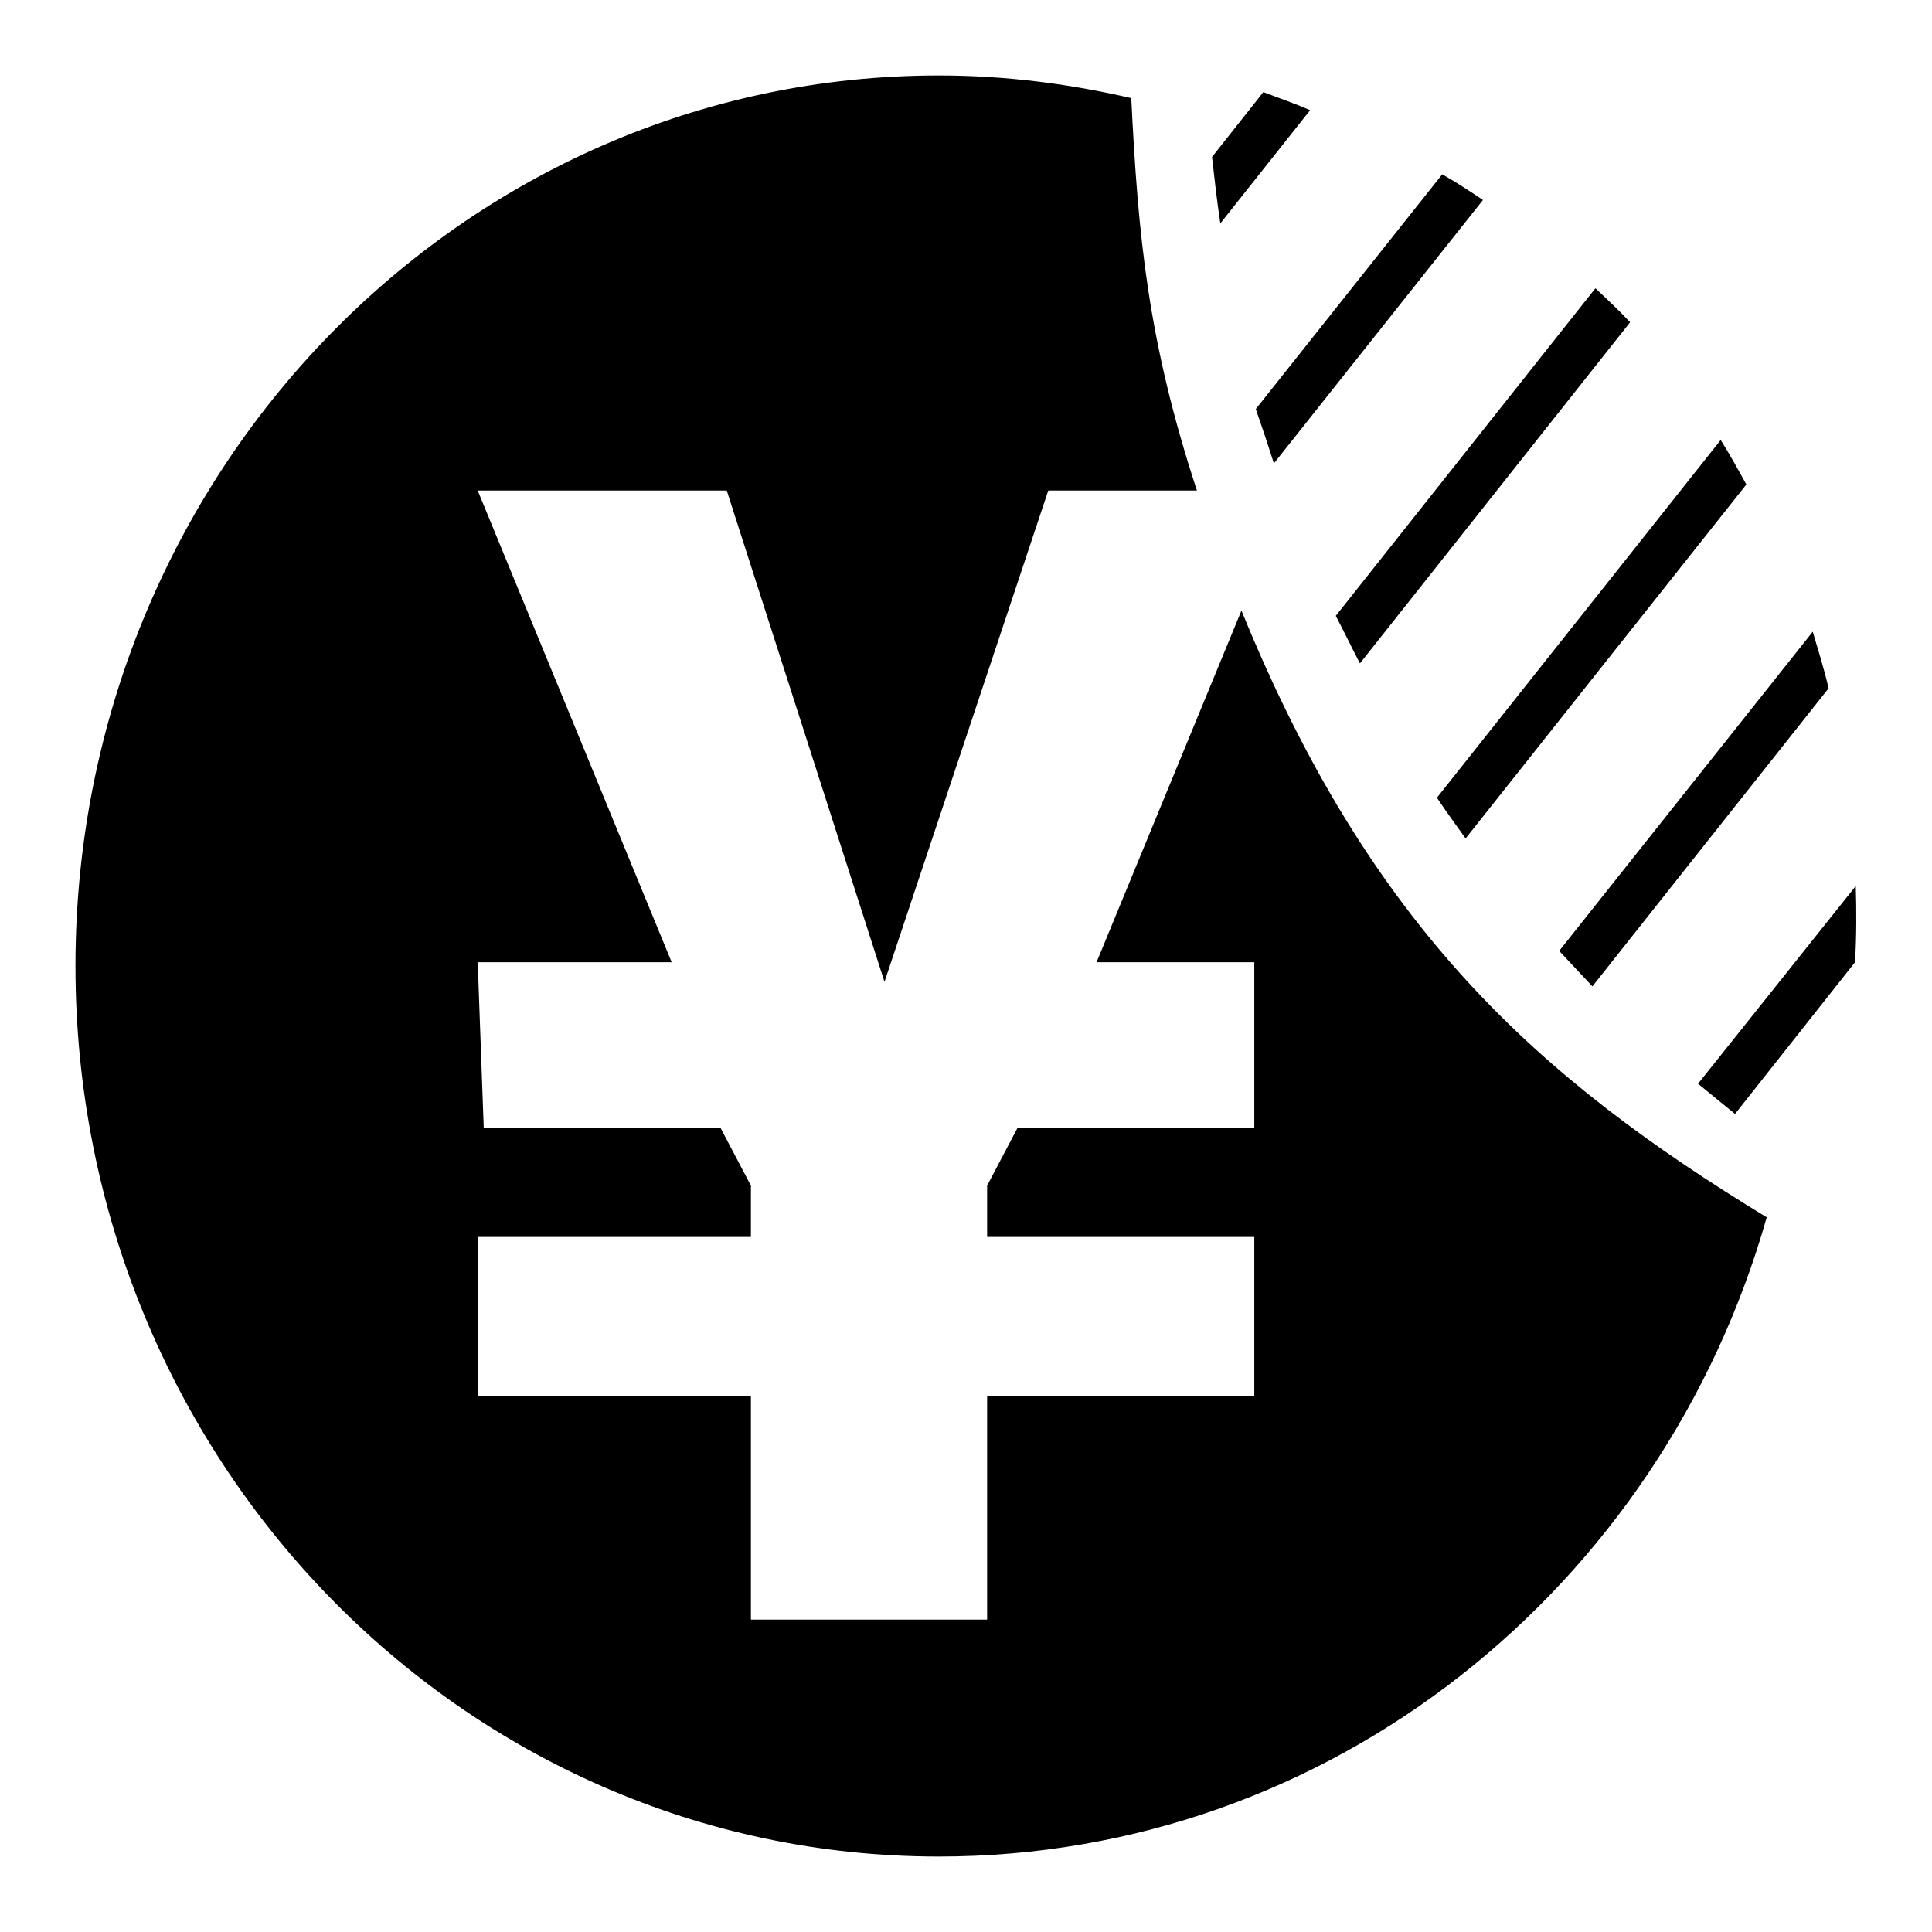 <?xml version="1.0" encoding="utf-8"?>
<!-- Svg Vector Icons : http://www.onlinewebfonts.com/icon -->
<!DOCTYPE svg PUBLIC "-//W3C//DTD SVG 1.1//EN" "http://www.w3.org/Graphics/SVG/1.1/DTD/svg11.dtd">
<svg version="1.1" xmlns="http://www.w3.org/2000/svg" xmlns:xlink="http://www.w3.org/1999/xlink" x="0px" y="0px" viewBox="0 0 256 256" enable-background="new 0 0 256 256" xml:space="preserve">
<g> <path fill="#000000" d="M164.5,80.9l-19.2,46.6h20.9v22h-31.4l-4,7.6v6.8h35.4V185h-35.4v29.6H99.5V185H63.3v-21.1h36.2v-6.8 l-4-7.6H64.1l-0.8-22H89L63.3,65h33l20.9,65.1L138.9,65h19.7c-6.5-19.8-7.8-33.7-8.7-52c-8.2-1.9-16.7-3-25.5-3 C61.2,10,10,62.8,10,128c0,65.2,51.2,118,114.4,118c52,0,95.8-35.7,109.7-84.7C203.7,142.8,181.6,122.9,164.5,80.9z M173.6,14.6 c-2.3-1-4.4-1.7-6.2-2.4l-6.8,8.6c0.3,2.6,0.6,5.5,1.1,8.8L173.6,14.6z M245.9,117.4L225,143.6c1.6,1.3,3.3,2.7,4.9,4l15.9-20.1 C246,124.1,246,120.7,245.9,117.4z M211,130.7l31.3-39.5c-0.6-2.6-1.4-5.1-2.1-7.5L206.6,126C208.1,127.6,209.5,129.1,211,130.7z  M194.2,111.1l37.2-46.9c-1.1-2-2.2-4-3.4-5.9l-37.6,47.4C191.6,107.5,192.9,109.3,194.2,111.1z M180.2,87.9L216,42.7 c-1.5-1.6-3-3-4.6-4.5l-34.4,43.4C178.1,83.7,179.1,85.8,180.2,87.9z M168.8,61.4l27.7-34.9c-1.8-1.2-3.6-2.4-5.4-3.4l-24.7,31.1 C167.2,56.5,168,58.9,168.8,61.4z"/></g>
</svg>
